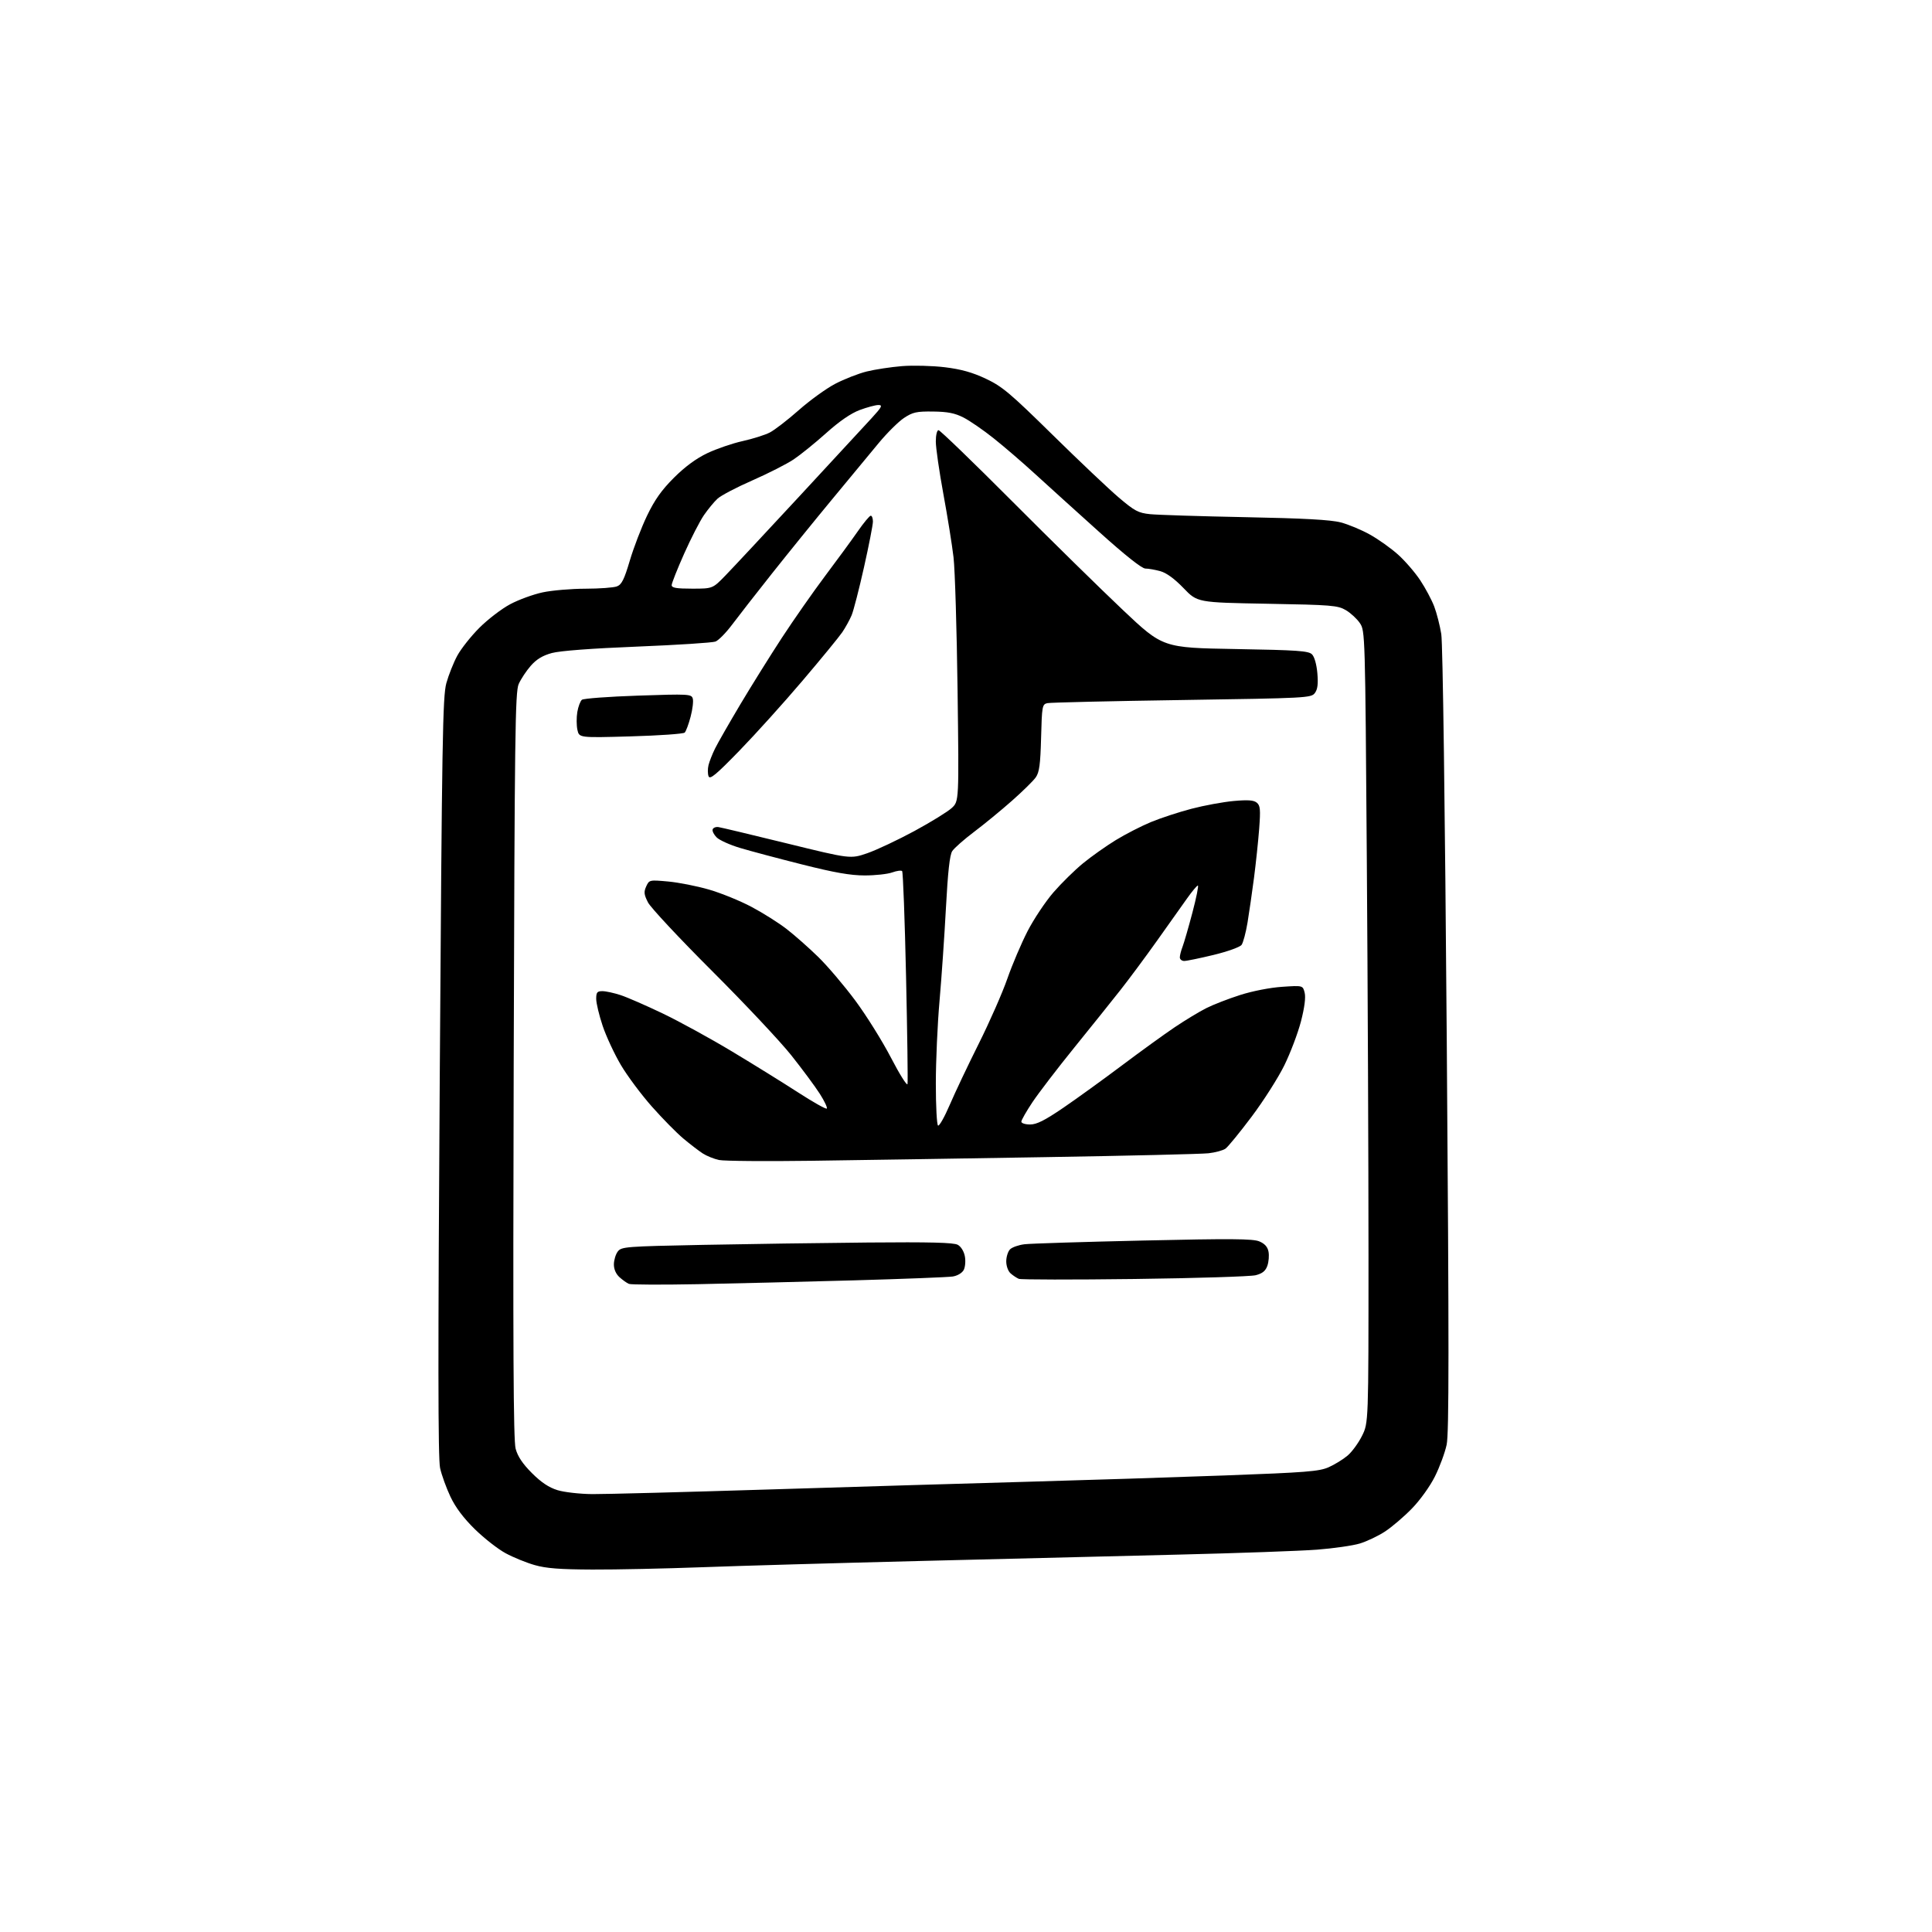 <?xml version="1.0" encoding="UTF-8" standalone="no"?>
<svg 
  version="1.1" 
  xmlns="http://www.w3.org/2000/svg" 
  xmlns:xlink="http://www.w3.org/1999/xlink" 
  xmlns:svg="http://www.w3.org/2000/svg"
  xmlns:rdf="http://www.w3.org/1999/02/22-rdf-syntax-ns#"
  xmlns:cc="http://creativecommons.org/ns#"
  xmlns:dc="http://purl.org/dc/elements/1.1/"
  viewBox="0 0 768 768"
  width="768"
  height="768"
>
<style>svg {background-color: white; }</style>"
<path stroke="none" fill="black" fill-rule="evenodd" d="M235.50,623.92C222.55,623.87 217.07,623.45 212.50,622.13C209.20,621.19 204.03,619.08 201.02,617.45C198.00,615.83 192.51,611.54 188.80,607.92C184.25,603.46 181.10,599.27 179.06,594.97C177.41,591.47 175.55,586.34 174.94,583.56C174.11,579.84 174.08,538.68 174.81,428.00C175.69,293.73 175.97,276.86 177.43,271.57C178.33,268.32 180.29,263.39 181.78,260.64C183.28,257.88 187.23,252.89 190.57,249.55C193.91,246.21 199.41,241.99 202.80,240.19C206.19,238.38 212.01,236.26 215.73,235.47C219.45,234.68 227.08,234.03 232.68,234.02C238.29,234.01 243.93,233.60 245.23,233.10C247.13,232.38 248.11,230.42 250.36,222.85C251.88,217.71 254.97,209.68 257.21,205.00C260.26,198.67 262.98,194.82 267.90,189.91C272.29,185.53 276.73,182.26 281.16,180.15C284.82,178.41 291.12,176.25 295.16,175.35C299.20,174.46 304.07,172.92 306.00,171.93C307.93,170.94 313.09,166.95 317.49,163.07C321.88,159.18 328.41,154.46 331.99,152.58C335.57,150.71 341.20,148.50 344.50,147.68C347.80,146.86 354.13,145.90 358.56,145.54C362.99,145.19 370.64,145.39 375.56,145.98C382.08,146.78 386.50,148.01 391.89,150.55C398.41,153.63 401.49,156.22 418.39,172.83C428.90,183.17 440.73,194.37 444.68,197.73C451.04,203.14 452.47,203.90 457.18,204.39C460.11,204.69 477.10,205.23 494.95,205.58C518.22,206.03 528.97,206.62 532.95,207.66C536.00,208.45 541.24,210.64 544.60,212.52C547.97,214.40 552.99,217.98 555.77,220.48C558.55,222.98 562.51,227.56 564.56,230.66C566.62,233.76 569.12,238.45 570.12,241.07C571.11,243.69 572.38,248.63 572.93,252.05C573.53,255.76 574.41,320.88 575.11,413.38C576.03,534.94 576.02,569.75 575.07,574.26C574.40,577.43 572.30,583.13 570.40,586.93C568.43,590.87 564.50,596.34 561.22,599.70C558.08,602.93 553.27,607.03 550.55,608.81C547.82,610.59 543.32,612.73 540.55,613.57C537.77,614.41 530.10,615.51 523.50,616.02C516.90,616.52 492.15,617.41 468.50,617.98C444.85,618.56 398.50,619.70 365.50,620.52C332.50,621.34 293.57,622.45 279.00,623.00C264.43,623.54 244.85,623.96 235.50,623.92zM235.50,593.93C240.45,593.97 272.62,593.12 307.00,592.05C341.38,590.98 387.50,589.60 409.50,588.99C431.50,588.38 466.23,587.27 486.68,586.52C519.30,585.32 524.39,584.92 528.18,583.24C530.56,582.18 533.93,580.11 535.67,578.63C537.42,577.16 540.00,573.63 541.42,570.78C544.00,565.61 544.00,565.61 544.00,499.05C544.00,462.45 543.70,391.62 543.33,341.65C542.68,251.74 542.65,250.77 540.58,247.71C539.43,246.00 536.92,243.68 535.00,242.55C531.76,240.65 529.43,240.46 503.73,240.00C475.97,239.50 475.97,239.50 470.49,233.80C466.90,230.07 463.71,227.74 461.25,227.05C459.19,226.48 456.51,226.01 455.30,226.01C453.89,226.00 447.31,220.79 436.80,211.33C427.84,203.27 416.44,192.96 411.48,188.42C406.53,183.88 399.10,177.49 394.98,174.22C390.87,170.94 385.48,167.23 383.00,165.97C379.56,164.22 376.71,163.66 370.93,163.59C364.33,163.51 362.85,163.84 359.35,166.15C357.15,167.61 352.61,172.11 349.27,176.15C345.93,180.19 337.60,190.25 330.77,198.50C323.94,206.75 313.18,220.03 306.86,228.00C300.54,235.97 293.40,245.13 290.99,248.35C288.58,251.57 285.62,254.57 284.41,255.03C283.21,255.49 269.23,256.39 253.36,257.03C235.23,257.75 222.59,258.71 219.36,259.59C215.70,260.59 213.27,262.06 210.98,264.67C209.20,266.70 207.05,269.96 206.18,271.93C204.79,275.10 204.57,292.01 204.20,423.50C203.89,535.51 204.07,572.57 204.97,575.89C205.80,578.96 207.75,581.88 211.44,585.57C215.15,589.28 218.19,591.31 221.62,592.36C224.30,593.19 230.55,593.89 235.50,593.93zM277.50,510.48C263.20,510.75 250.82,510.71 250.00,510.36C249.18,510.02 247.49,508.82 246.25,507.70C244.83,506.40 244.01,504.52 244.03,502.58C244.05,500.88 244.74,498.60 245.57,497.50C247.01,495.60 248.65,495.47 279.29,494.86C297.01,494.51 326.57,494.09 345.00,493.92C369.71,493.70 379.08,493.93 380.71,494.82C382.02,495.54 383.17,497.40 383.55,499.41C383.90,501.27 383.69,503.71 383.08,504.85C382.44,506.04 380.61,507.13 378.74,507.43C376.96,507.71 359.30,508.40 339.50,508.96C319.70,509.51 291.80,510.20 277.50,510.48zM451.00,508.42C426.52,508.73 405.82,508.70 405.00,508.36C404.18,508.02 402.71,507.05 401.75,506.21C400.75,505.34 400.00,503.29 400.00,501.42C400.00,499.62 400.68,497.46 401.51,496.63C402.34,495.80 404.93,494.89 407.26,494.61C409.59,494.32 430.84,493.66 454.47,493.13C489.36,492.34 498.04,492.41 500.59,493.47C502.74,494.37 503.89,495.65 504.25,497.55C504.55,499.08 504.34,501.59 503.80,503.15C503.07,505.23 501.85,506.22 499.16,506.92C497.15,507.43 475.48,508.11 451.00,508.42zM322.50,461.43C304.35,461.68 287.85,461.54 285.84,461.12C283.82,460.69 280.90,459.51 279.34,458.50C277.78,457.49 274.31,454.82 271.63,452.58C268.95,450.34 263.33,444.62 259.13,439.88C254.93,435.14 249.39,427.71 246.82,423.37C244.25,419.02 240.99,412.02 239.57,407.81C238.16,403.60 237.00,398.76 237.00,397.07C237.00,394.47 237.38,394.00 239.47,394.00C240.82,394.00 244.08,394.71 246.72,395.58C249.35,396.44 256.90,399.74 263.50,402.90C270.10,406.07 282.48,412.85 291.00,417.98C299.52,423.10 311.35,430.44 317.29,434.28C323.22,438.12 328.34,441.00 328.66,440.67C328.99,440.34 327.74,437.70 325.88,434.79C324.02,431.88 318.92,425.00 314.55,419.50C310.18,414.00 296.01,398.92 283.05,385.98C270.10,373.05 258.64,360.78 257.59,358.73C255.99,355.60 255.88,354.56 256.88,352.36C258.07,349.76 258.17,349.74 265.59,350.41C269.72,350.79 277.01,352.22 281.80,353.61C286.58,354.99 294.21,358.09 298.74,360.50C303.28,362.90 309.58,366.88 312.74,369.34C315.91,371.79 321.55,376.78 325.28,380.42C329.01,384.07 335.63,391.86 340.00,397.75C344.37,403.64 350.76,413.87 354.19,420.48C357.62,427.09 360.58,431.79 360.75,430.93C360.93,430.07 360.67,410.82 360.17,388.15C359.67,365.48 358.97,346.64 358.61,346.27C358.25,345.91 356.47,346.15 354.65,346.81C352.84,347.46 347.93,348.00 343.75,348.00C338.08,348.00 331.73,346.89 318.82,343.63C309.29,341.23 298.21,338.28 294.19,337.07C290.17,335.87 285.98,333.98 284.88,332.88C283.78,331.78 283.06,330.34 283.29,329.69C283.52,329.03 284.56,328.62 285.60,328.78C286.65,328.93 298.87,331.85 312.78,335.26C338.06,341.47 338.06,341.47 344.78,339.16C348.47,337.88 356.90,333.91 363.50,330.34C370.10,326.76 376.79,322.63 378.36,321.17C381.22,318.50 381.22,318.50 380.65,274.50C380.34,250.30 379.62,226.46 379.04,221.52C378.46,216.58 376.64,205.23 374.99,196.29C373.35,187.35 372.00,178.00 372.00,175.52C372.00,172.95 372.47,171.00 373.08,171.00C373.67,171.00 386.84,183.71 402.33,199.25C417.82,214.79 437.65,234.25 446.38,242.50C462.26,257.50 462.26,257.50 491.10,258.00C515.89,258.43 520.16,258.73 521.55,260.12C522.51,261.08 523.37,264.12 523.67,267.62C524.04,271.93 523.77,274.03 522.67,275.50C521.21,277.44 519.53,277.52 469.83,278.27C441.60,278.69 417.53,279.25 416.35,279.51C414.30,279.97 414.18,280.63 413.85,293.24C413.57,303.88 413.15,306.99 411.74,309.00C410.78,310.38 406.50,314.58 402.24,318.34C397.98,322.11 391.23,327.65 387.22,330.67C383.22,333.69 379.31,337.13 378.53,338.33C377.53,339.85 376.79,346.58 376.02,360.97C375.42,372.23 374.27,388.88 373.47,397.97C372.67,407.06 372.01,421.79 372.01,430.69C372.00,439.60 372.40,447.13 372.89,447.43C373.37,447.73 375.46,444.04 377.52,439.24C379.58,434.43 384.77,423.47 389.07,414.88C393.36,406.29 398.48,394.67 400.43,389.05C402.39,383.44 406.02,374.91 408.50,370.10C410.99,365.29 415.60,358.38 418.76,354.73C421.92,351.09 427.20,345.89 430.50,343.19C433.80,340.48 439.65,336.34 443.50,333.98C447.35,331.62 453.65,328.39 457.50,326.79C461.35,325.19 468.63,322.81 473.67,321.49C478.72,320.17 486.25,318.79 490.40,318.41C496.10,317.90 498.37,318.06 499.60,319.08C500.98,320.23 501.12,321.78 500.54,329.47C500.16,334.43 499.23,343.23 498.48,349.00C497.72,354.77 496.57,362.77 495.91,366.76C495.24,370.76 494.18,374.73 493.55,375.60C492.91,376.48 487.97,378.25 482.45,379.59C476.98,380.91 471.71,382.00 470.75,382.00C469.79,382.00 469.00,381.35 469.00,380.57C469.00,379.78 469.49,377.86 470.09,376.32C470.68,374.77 472.45,368.66 474.01,362.75C475.57,356.84 476.54,352.00 476.17,352.01C475.80,352.01 473.83,354.37 471.79,357.26C469.75,360.14 464.40,367.68 459.90,374.00C455.41,380.32 448.89,389.10 445.43,393.50C441.97,397.90 433.67,408.25 426.99,416.50C420.31,424.75 412.86,434.49 410.42,438.13C407.99,441.78 406.00,445.27 406.00,445.88C406.00,446.50 407.56,447.00 409.47,447.00C412.11,447.00 415.29,445.40 422.72,440.33C428.10,436.66 438.57,429.09 446.00,423.51C453.43,417.93 462.88,411.09 467.00,408.32C471.12,405.55 476.75,402.15 479.50,400.76C482.25,399.37 488.32,397.01 493.00,395.52C497.92,393.95 504.95,392.58 509.70,392.27C517.89,391.72 517.89,391.72 518.62,394.61C519.09,396.49 518.58,400.48 517.16,405.99C515.95,410.66 512.97,418.54 510.54,423.49C508.10,428.45 502.25,437.64 497.52,443.93C492.80,450.21 488.12,455.93 487.13,456.62C486.13,457.32 483.11,458.14 480.41,458.44C477.71,458.75 448.50,459.44 415.50,459.98C382.50,460.53 340.65,461.18 322.50,461.43zM293.92,298.42C284.62,307.99 282.21,309.99 281.67,308.59C281.30,307.63 281.29,305.64 281.64,304.17C282.00,302.70 283.18,299.70 284.27,297.50C285.36,295.30 289.87,287.43 294.29,280.00C298.72,272.57 306.16,260.65 310.83,253.50C315.51,246.35 323.22,235.32 327.96,229.00C332.71,222.68 338.56,214.69 340.95,211.25C343.33,207.81 345.67,205.00 346.14,205.00C346.62,205.00 347.00,206.05 347.00,207.33C347.00,208.62 345.41,216.77 343.46,225.45C341.52,234.14 339.30,242.73 338.54,244.56C337.77,246.39 336.10,249.43 334.82,251.32C333.54,253.20 326.42,261.89 318.99,270.62C311.57,279.36 300.29,291.86 293.92,298.42zM250.74,292.72C230.23,293.30 230.23,293.30 229.53,290.13C229.15,288.38 229.13,285.19 229.49,283.04C229.86,280.88 230.68,278.69 231.33,278.17C231.97,277.66 242.02,276.91 253.65,276.52C273.70,275.84 274.83,275.90 275.38,277.65C275.70,278.67 275.32,281.93 274.53,284.90C273.75,287.87 272.69,290.71 272.18,291.22C271.68,291.72 262.03,292.40 250.74,292.72zM275.15,234.00C283.30,234.00 283.30,234.00 288.40,228.74C291.21,225.85 304.33,211.79 317.58,197.49C330.82,183.20 343.82,169.14 346.46,166.25C350.56,161.78 350.96,161.00 349.17,161.00C348.02,161.00 344.68,161.90 341.75,162.99C338.25,164.30 333.71,167.42 328.46,172.12C324.08,176.05 318.24,180.77 315.49,182.62C312.73,184.46 305.34,188.22 299.07,190.97C292.79,193.72 286.56,196.99 285.22,198.24C283.88,199.48 281.46,202.41 279.84,204.76C278.22,207.10 274.67,214.01 271.95,220.12C269.23,226.22 267.00,231.85 267.00,232.61C267.00,233.68 268.86,234.00 275.15,234.00z" />

</svg>